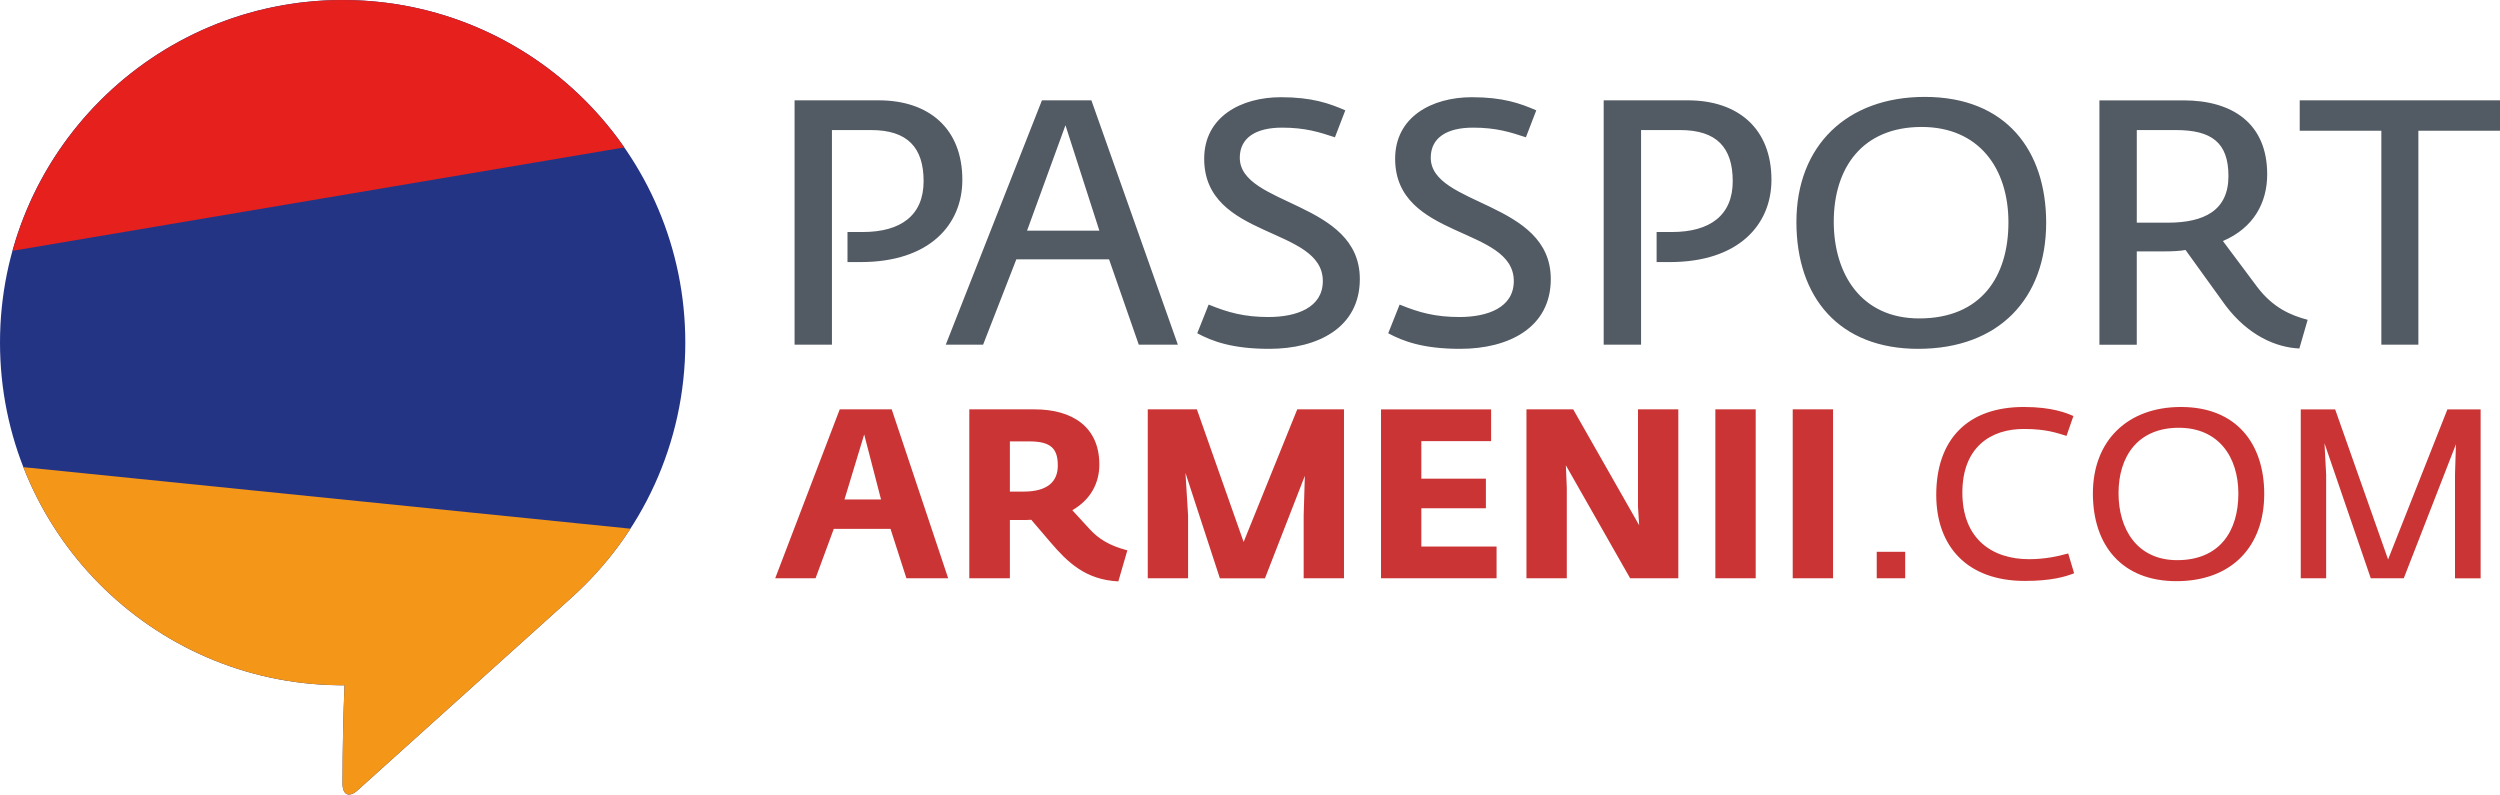 <svg width="129" height="41" viewBox="0 0 129 41" fill="none" xmlns="http://www.w3.org/2000/svg">
<path fill-rule="evenodd" clip-rule="evenodd" d="M17.478 35.359H17.776C17.712 36.978 17.676 38.618 17.675 40.374C17.65 40.99 17.985 41.218 18.483 40.752L29.51 30.821H29.509C33.102 27.585 35.362 22.896 35.362 17.679C35.362 7.914 27.446 0 17.681 0C7.916 0 0 7.916 0 17.679C0.002 27.377 7.808 35.249 17.478 35.359Z" fill="#243485"/>
<path fill-rule="evenodd" clip-rule="evenodd" d="M32.211 7.606C29.018 3.01 23.702 0.001 17.683 0.001C9.561 0.001 2.718 5.479 0.646 12.942L32.211 7.606Z" fill="#E5201D"/>
<path fill-rule="evenodd" clip-rule="evenodd" d="M17.478 35.359H17.776C17.711 36.978 17.676 38.618 17.675 40.374C17.65 40.99 17.985 41.218 18.483 40.752L29.51 30.821H29.509C30.664 29.78 31.682 28.59 32.53 27.28L1.205 24.105C3.753 30.633 10.069 35.275 17.478 35.359Z" fill="#F49618"/>
<path fill-rule="evenodd" clip-rule="evenodd" d="M41.001 17.786H42.928V6.711H44.946C46.838 6.711 47.658 7.621 47.658 9.35C47.658 11.116 46.48 11.972 44.516 11.972H43.731V13.523H44.41C47.961 13.523 49.657 11.598 49.657 9.278C49.657 6.64 47.943 5.177 45.337 5.177H41V17.786H41.001ZM48.801 17.786L53.764 5.178H56.316L60.778 17.786H58.761L57.227 13.381H52.443L50.728 17.786H48.801ZM52.996 11.901H56.727L54.978 6.463L52.996 11.901ZM65.491 18C67.99 18 70.167 16.913 70.167 14.397C70.167 10.367 63.973 10.635 63.973 8.138C63.973 7.103 64.812 6.586 66.151 6.586C67.348 6.586 68.079 6.818 68.882 7.085L69.418 5.694C68.598 5.337 67.704 5.016 66.098 5.016C64.028 5.016 62.136 6.032 62.136 8.19C62.136 12.363 68.258 11.668 68.258 14.503C68.258 15.876 66.902 16.358 65.456 16.358C64.206 16.358 63.367 16.127 62.367 15.716L61.778 17.196C62.545 17.608 63.582 18 65.491 18ZM75.344 18C77.844 18 80.021 16.913 80.021 14.397C80.021 10.367 73.827 10.635 73.827 8.138C73.827 7.103 74.665 6.586 76.005 6.586C77.201 6.586 77.932 6.818 78.736 7.085L79.272 5.694C78.451 5.337 77.558 5.016 75.951 5.016C73.881 5.016 71.989 6.032 71.989 8.19C71.989 12.363 78.112 11.668 78.112 14.503C78.112 15.876 76.755 16.358 75.309 16.358C74.059 16.358 73.221 16.127 72.221 15.716L71.632 17.196C72.399 17.608 73.434 18 75.344 18ZM82.751 17.786H84.679V6.711H86.696C88.588 6.711 89.409 7.621 89.409 9.35C89.409 11.116 88.23 11.972 86.267 11.972H85.481V13.523H86.16C89.712 13.523 91.407 11.598 91.407 9.278C91.407 6.64 89.693 5.177 87.087 5.177H82.75V17.786H82.751ZM98.977 18C103.154 18 105.582 15.396 105.582 11.491C105.582 7.782 103.529 5 99.316 5C95.318 5 92.695 7.497 92.695 11.456C92.695 15.361 94.908 18 98.977 18ZM99.03 16.431C96.031 16.431 94.622 14.13 94.622 11.438C94.622 8.673 96.086 6.551 99.155 6.551C102.101 6.551 103.635 8.673 103.635 11.473C103.636 14.273 102.225 16.431 99.03 16.431ZM118.647 17.982L119.075 16.502C118.2 16.271 117.29 15.878 116.487 14.826L114.702 12.437C116.291 11.758 116.987 10.457 116.987 8.995C116.987 6.373 115.201 5.179 112.667 5.179H108.33V17.787H110.257V12.971H111.738C112.078 12.971 112.489 12.953 112.773 12.899L114.844 15.771C116.006 17.305 117.434 17.929 118.647 17.982ZM110.258 11.491V6.711H112.275C114.114 6.711 114.988 7.353 114.988 9.083C114.988 10.849 113.756 11.491 111.846 11.491H110.258ZM122.878 17.786V6.747H118.665V5.178H129V6.747H124.788V17.786H122.878Z" fill="#525A63"/>
<path fill-rule="evenodd" clip-rule="evenodd" d="M40 29.84H42.082L43.024 27.288H45.95L46.771 29.84H48.926L46.012 21.123H43.33L40 29.84ZM43.575 25.772L44.592 22.418L45.461 25.772H43.575ZM57.706 30L58.171 28.398C57.228 28.151 56.689 27.806 56.212 27.288L55.331 26.326C56.261 25.796 56.726 24.945 56.726 23.971C56.726 22.023 55.331 21.123 53.384 21.123H50.016V29.84H52.11V26.832H52.747C52.905 26.832 53.065 26.832 53.212 26.82L54.191 27.966C55.097 29.027 56.016 29.914 57.706 30ZM52.11 25.365V22.776H53.113C54.227 22.776 54.583 23.147 54.583 24.022C54.583 24.848 54.057 25.366 52.82 25.366H52.11V25.365ZM59.223 29.84H61.305V26.598L61.17 24.404L62.946 29.841H65.272L67.33 24.552L67.269 26.598V29.84H69.35V21.123H66.938L64.171 27.966L61.759 21.123H59.225V29.84H59.223ZM71.26 29.84H77.223V28.201H73.341V26.228H76.672V24.7H73.341V22.764H76.941V21.125H71.26V29.84ZM78.765 29.84H80.847V25.168L80.798 24.009L84.116 29.84H86.601V21.123H84.52V26.129L84.581 27.103L81.177 21.123H78.765V29.84ZM88.512 29.84H90.594V21.123H88.512V29.84ZM92.504 29.84H94.585V21.123H92.504V29.84ZM96.839 29.84H98.308V28.472H96.839V29.84ZM104.479 29.976C105.826 29.976 106.548 29.766 107.025 29.581L106.719 28.558C106.193 28.705 105.52 28.854 104.699 28.854C102.776 28.854 101.258 27.794 101.258 25.415C101.258 23.084 102.714 22.123 104.454 22.135C105.593 22.135 106.143 22.345 106.632 22.492L106.987 21.468C106.657 21.321 105.909 21 104.428 21C101.502 21 99.91 22.701 99.91 25.537C99.912 28.213 101.528 29.976 104.479 29.976ZM112.303 29.988C115.168 29.988 116.834 28.188 116.834 25.487C116.834 22.923 115.425 21 112.536 21C109.793 21 107.993 22.726 107.993 25.463C107.993 28.163 109.511 29.988 112.303 29.988ZM112.34 28.904C110.282 28.904 109.316 27.313 109.316 25.451C109.316 23.54 110.32 22.073 112.427 22.073C114.447 22.073 115.5 23.54 115.5 25.476C115.498 27.412 114.532 28.904 112.34 28.904ZM118.719 29.84H120.029V24.489L119.944 22.875L122.332 29.84H124.034L126.727 22.924L126.678 24.478V29.841H128V21.125H126.286L123.225 28.867L120.494 21.125H118.719V29.84Z" fill="#CB3434"/>
</svg>

